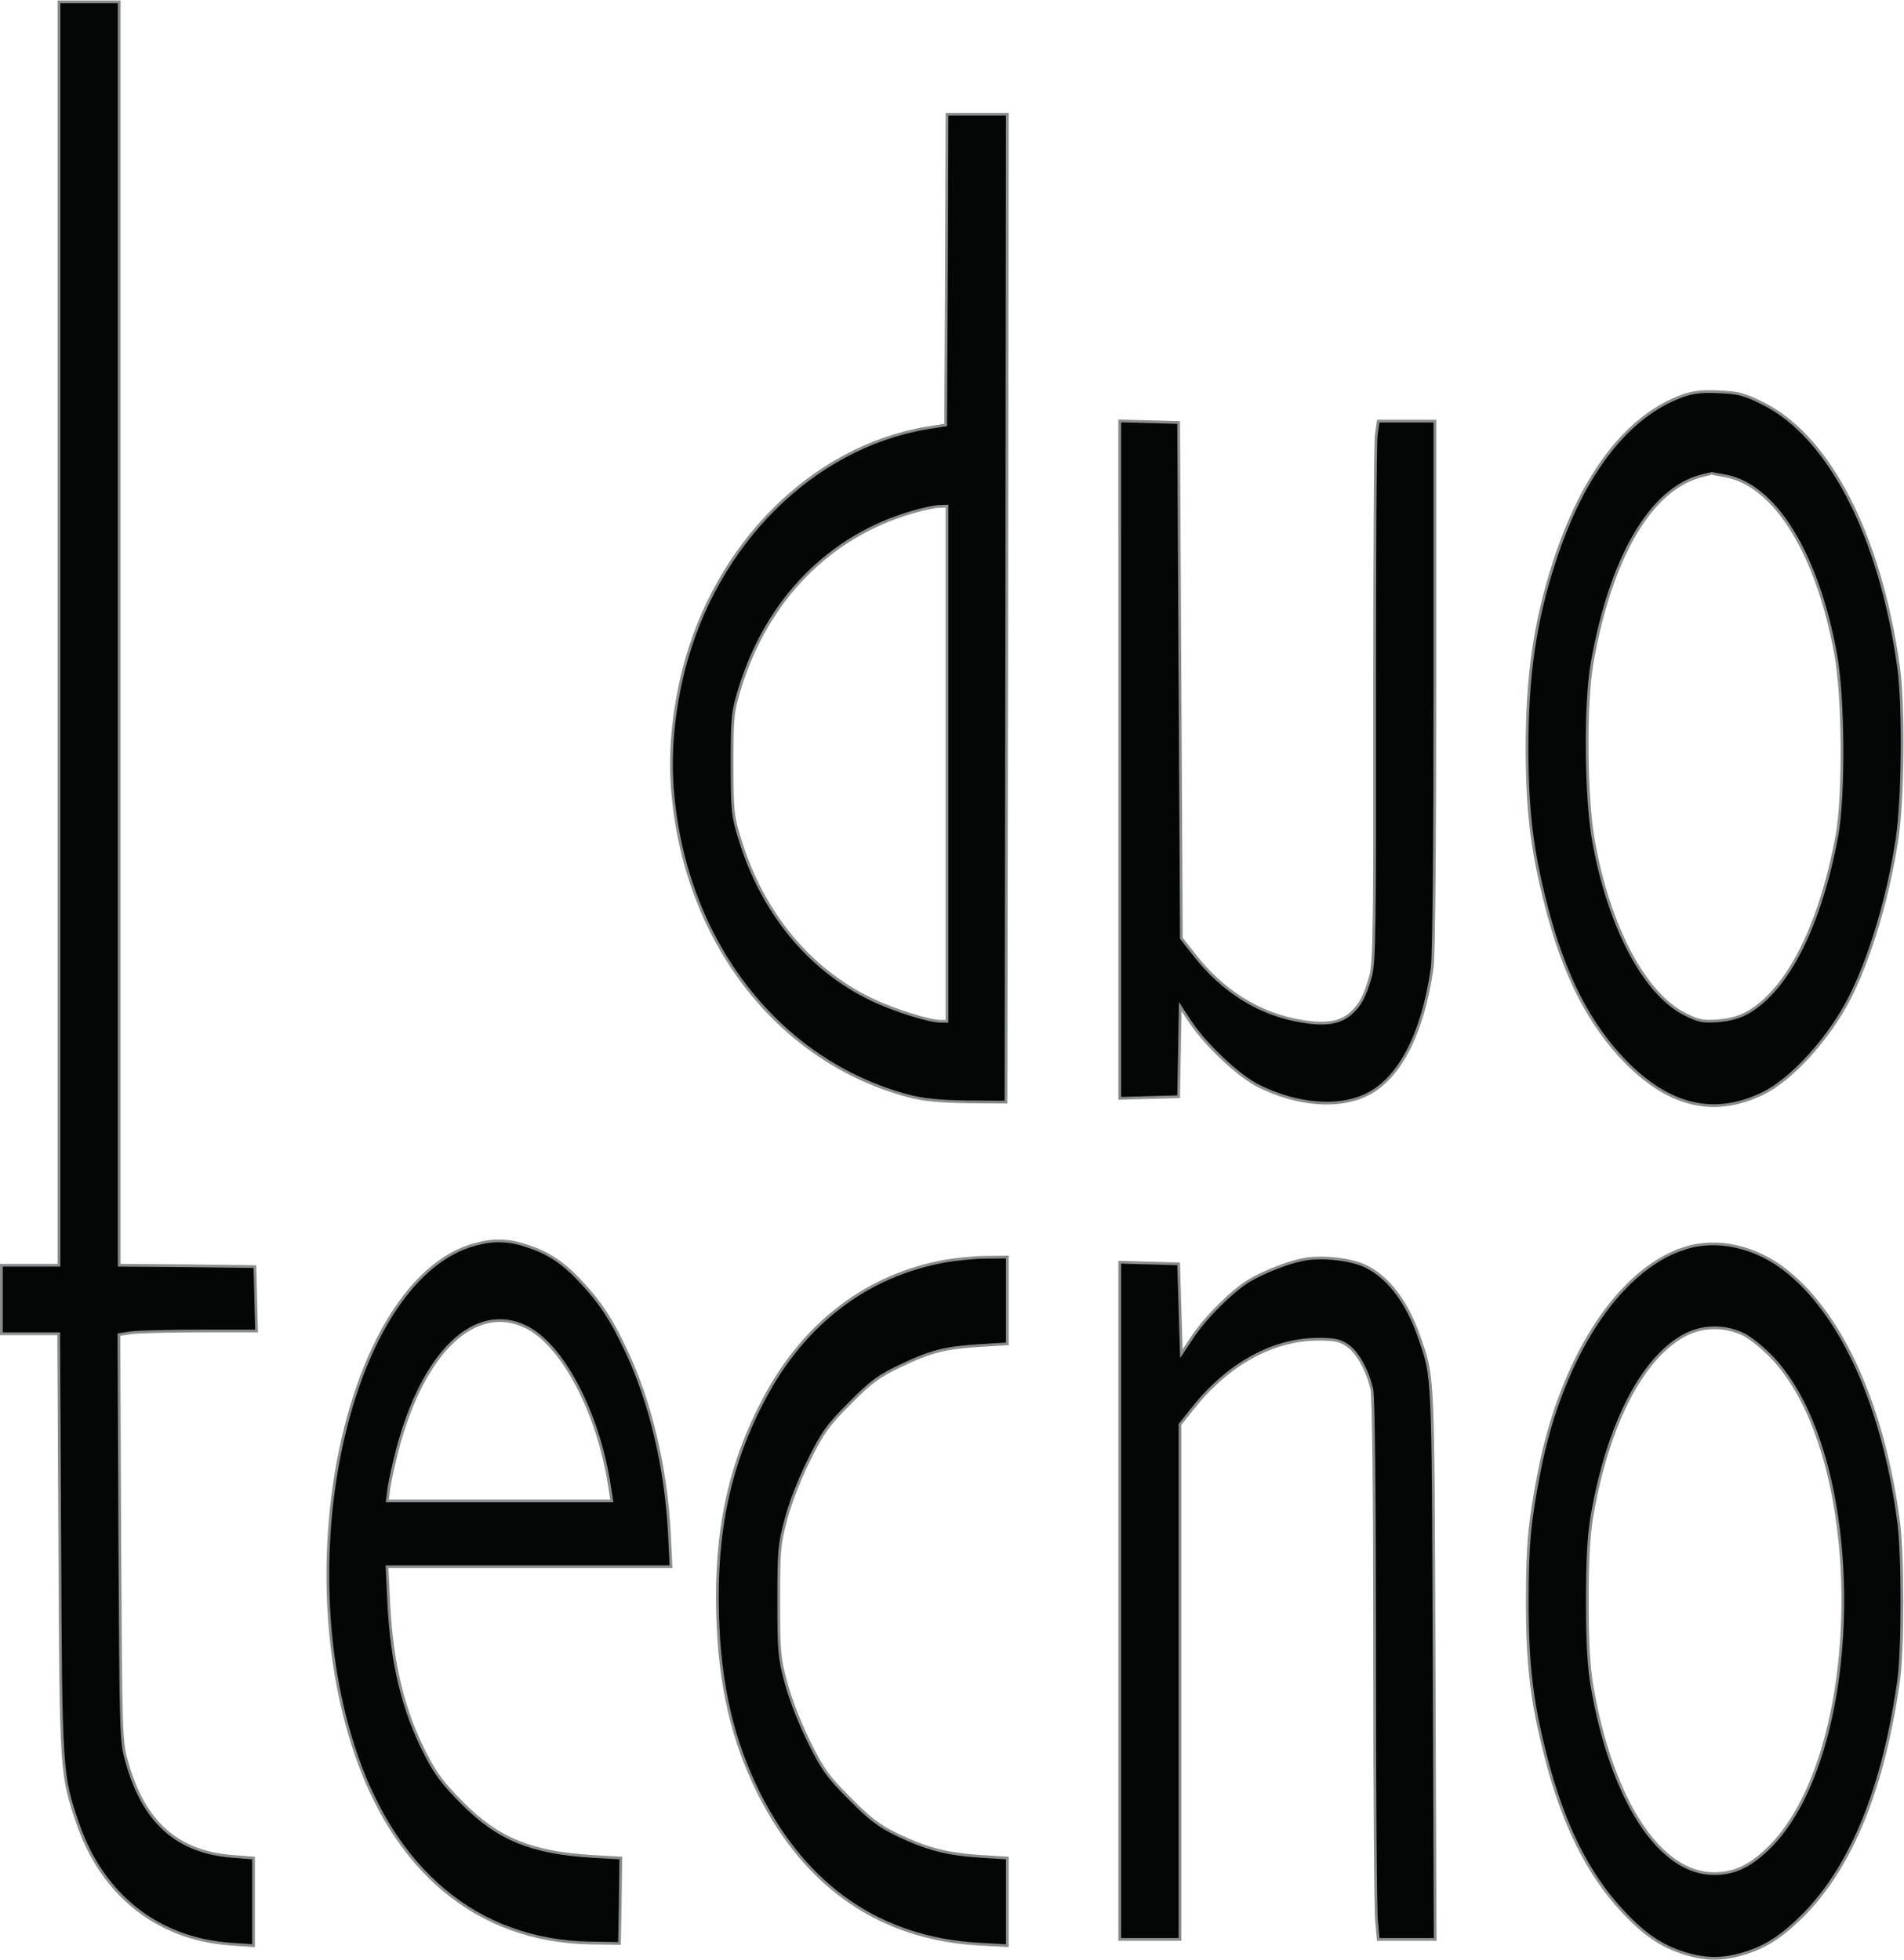 <?xml version="1.0" encoding="UTF-8" standalone="no"?>
<!-- Created with Inkscape (http://www.inkscape.org/) -->

<svg
   version="1.1"
   id="svg2"
   width="925.947"
   height="953.2"
   viewBox="0 0 925.947 953.2"
   sodipodi:docname="DuoTecno_letters Zwart.eps"
   xmlns:inkscape="http://www.inkscape.org/namespaces/inkscape"
   xmlns:sodipodi="http://sodipodi.sourceforge.net/DTD/sodipodi-0.dtd"
   xmlns="http://www.w3.org/2000/svg"
   xmlns:svg="http://www.w3.org/2000/svg">
  <defs
     id="defs6" />
  <sodipodi:namedview
     id="namedview4"
     pagecolor="#ffffff"
     bordercolor="#000000"
     borderopacity="0.25"
     inkscape:showpageshadow="2"
     inkscape:pageopacity="0.0"
     inkscape:pagecheckerboard="0"
     inkscape:deskcolor="#d1d1d1" />
  <g
     id="g8"
     inkscape:groupmode="layer"
     inkscape:label="ink_ext_XXXXXX"
     transform="matrix(1.333,0,0,-1.333,0,953.2)">
    <g
       id="g10"
       transform="scale(0.1)">
      <path
         d="M 215,4839 V 2534 H 5 v -250 h 104 105 l 4,-767 C 222,677 223,676 284,496 374,235 576,76 840,57 l 85,-6 v 160 160 l -78,6 c -201,16 -323,125 -384,344 -22,76 -22,93 -26,819 l -3,741 47,7 c 26,3 139,6 251,6 h 204 l -3,118 -3,117 -247,3 -248,2 V 4839 7144 H 325 215 V 4839"
         style="fill:#040606;fill-opacity:1;fill-rule:nonzero;stroke:none"
         id="path12" />
      <path
         d="M 215,4839 V 2534 H 5 v -250 h 104 105 l 4,-767 C 222,677 223,676 284,496 374,235 576,76 840,57 l 85,-6 v 160 160 l -78,6 c -201,16 -323,125 -384,344 -22,76 -22,93 -26,819 l -3,741 47,7 c 26,3 139,6 251,6 h 204 l -3,118 -3,117 -247,3 -248,2 V 4839 7144 H 325 215 Z"
         style="fill:none;stroke:#8a8d8d;stroke-width:10;stroke-linecap:butt;stroke-linejoin:miter;stroke-miterlimit:10;stroke-dasharray:none;stroke-opacity:1"
         id="path14" />
      <path
         d="m 3455,4364 v -940 h -23 c -42,0 -172,41 -253,80 -228,110 -398,317 -480,585 -26,85 -28,101 -28,275 0,174 2,190 28,275 100,325 328,557 633,644 37,11 80,20 96,20 l 27,1 z m -2,1803 -3,-567 -70,-11 c -416,-71 -769,-422 -886,-883 -39,-155 -53,-311 -39,-456 50,-541 387,-972 858,-1098 58,-15 111,-20 217,-22 l 140,-1 3,1803 2,1802 h -110 -110 l -2,-567"
         style="fill:#040606;fill-opacity:1;fill-rule:nonzero;stroke:none"
         id="path16" />
      <path
         d="m 3455,4364 v -940 h -23 c -42,0 -172,41 -253,80 -228,110 -398,317 -480,585 -26,85 -28,101 -28,275 0,174 2,190 28,275 100,325 328,557 633,644 37,11 80,20 96,20 l 27,1 z m -2,1803 -3,-567 -70,-11 c -416,-71 -769,-422 -886,-883 -39,-155 -53,-311 -39,-456 50,-541 387,-972 858,-1098 58,-15 111,-20 217,-22 l 140,-1 3,1803 2,1802 h -110 -110 z"
         style="fill:none;stroke:#8a8d8d;stroke-width:10;stroke-linecap:butt;stroke-linejoin:miter;stroke-miterlimit:10;stroke-dasharray:none;stroke-opacity:1"
         id="path18" />
      <path
         d="m 6296,5414 c 180,-34 334,-283 401,-650 29,-156 31,-516 5,-660 -60,-326 -177,-561 -324,-647 -30,-17 -64,-27 -108,-31 -56,-4 -72,-1 -119,22 -150,73 -280,318 -337,632 -29,159 -32,497 -6,649 68,388 215,640 402,686 17,4 31,7 31,8 1,1 26,-4 55,-9 z m -156,293 c -201,-72 -364,-282 -469,-605 -71,-217 -100,-416 -100,-688 1,-225 18,-366 69,-565 65,-255 157,-435 290,-572 161,-164 325,-202 502,-116 106,52 242,202 318,352 75,150 139,365 171,576 22,146 25,483 6,625 -67,483 -253,845 -498,966 -65,32 -87,38 -157,41 -61,3 -95,-1 -132,-14"
         style="fill:#040606;fill-opacity:1;fill-rule:nonzero;stroke:none"
         id="path20" />
      <path
         d="m 6296,5414 c 180,-34 334,-283 401,-650 29,-156 31,-516 5,-660 -60,-326 -177,-561 -324,-647 -30,-17 -64,-27 -108,-31 -56,-4 -72,-1 -119,22 -150,73 -280,318 -337,632 -29,159 -32,497 -6,649 68,388 215,640 402,686 17,4 31,7 31,8 1,1 26,-4 55,-9 z m -156,293 c -201,-72 -364,-282 -469,-605 -71,-217 -100,-416 -100,-688 1,-225 18,-366 69,-565 65,-255 157,-435 290,-572 161,-164 325,-202 502,-116 106,52 242,202 318,352 75,150 139,365 171,576 22,146 25,483 6,625 -67,483 -253,845 -498,966 -65,32 -87,38 -157,41 -61,3 -95,-1 -132,-14 z"
         style="fill:none;stroke:#8a8d8d;stroke-width:10;stroke-linecap:butt;stroke-linejoin:miter;stroke-miterlimit:10;stroke-dasharray:none;stroke-opacity:1"
         id="path22" />
      <path
         d="M 4085,4379 V 3143 l 108,3 107,3 3,164 3,165 36,-55 c 58,-87 180,-202 254,-237 135,-66 280,-79 381,-34 125,55 213,221 248,467 6,42 10,449 10,1033 v 962 h -104 -103 l -7,-50 c -4,-28 -6,-470 -6,-983 1,-812 -1,-939 -14,-990 -21,-76 -39,-109 -75,-140 -39,-33 -91,-41 -174,-27 -155,24 -293,110 -398,247 l -44,56 -5,941 -5,941 -107,3 -108,3 V 4379"
         style="fill:#040606;fill-opacity:1;fill-rule:nonzero;stroke:none"
         id="path24" />
      <path
         d="M 4085,4379 V 3143 l 108,3 107,3 3,164 3,165 36,-55 c 58,-87 180,-202 254,-237 135,-66 280,-79 381,-34 125,55 213,221 248,467 6,42 10,449 10,1033 v 962 h -104 -103 l -7,-50 c -4,-28 -6,-470 -6,-983 1,-812 -1,-939 -14,-990 -21,-76 -39,-109 -75,-140 -39,-33 -91,-41 -174,-27 -155,24 -293,110 -398,247 l -44,56 -5,941 -5,941 -107,3 -108,3 z"
         style="fill:none;stroke:#8a8d8d;stroke-width:10;stroke-linecap:butt;stroke-linejoin:miter;stroke-miterlimit:10;stroke-dasharray:none;stroke-opacity:1"
         id="path26" />
      <path
         d="m 1917,2310 c 134,-64 265,-312 306,-578 l 9,-58 h -410 -409 l 6,48 c 4,26 18,89 31,140 94,356 282,536 467,448 z m -184,300 C 1292,2491 1054,1517 1287,785 1432,327 1740,69 2150,61 l 110,-2 3,156 2,156 -107,6 c -221,14 -341,63 -473,196 -67,68 -96,105 -132,176 -83,162 -124,332 -135,558 l -6,127 h 518 518 l -6,123 c -12,237 -69,478 -157,664 -56,119 -95,177 -165,252 -65,70 -118,105 -193,130 -69,24 -125,26 -194,7"
         style="fill:#040606;fill-opacity:1;fill-rule:nonzero;stroke:none"
         id="path28" />
      <path
         d="m 1917,2310 c 134,-64 265,-312 306,-578 l 9,-58 h -410 -409 l 6,48 c 4,26 18,89 31,140 94,356 282,536 467,448 z m -184,300 C 1292,2491 1054,1517 1287,785 1432,327 1740,69 2150,61 l 110,-2 3,156 2,156 -107,6 c -221,14 -341,63 -473,196 -67,68 -96,105 -132,176 -83,162 -124,332 -135,558 l -6,127 h 518 518 l -6,123 c -12,237 -69,478 -157,664 -56,119 -95,177 -165,252 -65,70 -118,105 -193,130 -69,24 -125,26 -194,7 z"
         style="fill:none;stroke:#8a8d8d;stroke-width:10;stroke-linecap:butt;stroke-linejoin:miter;stroke-miterlimit:10;stroke-dasharray:none;stroke-opacity:1"
         id="path30" />
      <path
         d="m 6364,2280 c 27,-14 75,-54 108,-90 347,-379 331,-1455 -27,-1790 -65,-61 -120,-86 -191,-86 -199,-1 -374,268 -446,685 -12,73 -17,157 -17,310 0,153 5,237 17,310 57,328 178,568 331,656 68,39 154,41 225,5 z m -221,315 c -238,-78 -445,-396 -527,-811 -36,-185 -44,-271 -44,-475 0,-231 16,-370 68,-570 63,-245 153,-426 278,-560 79,-86 144,-130 228,-156 77,-24 141,-24 218,0 82,25 144,67 223,148 172,179 285,460 340,848 16,116 16,463 -1,585 -56,416 -204,746 -408,909 -113,90 -256,122 -375,82"
         style="fill:#040606;fill-opacity:1;fill-rule:nonzero;stroke:none"
         id="path32" />
      <path
         d="m 6364,2280 c 27,-14 75,-54 108,-90 347,-379 331,-1455 -27,-1790 -65,-61 -120,-86 -191,-86 -199,-1 -374,268 -446,685 -12,73 -17,157 -17,310 0,153 5,237 17,310 57,328 178,568 331,656 68,39 154,41 225,5 z m -221,315 c -238,-78 -445,-396 -527,-811 -36,-185 -44,-271 -44,-475 0,-231 16,-370 68,-570 63,-245 153,-426 278,-560 79,-86 144,-130 228,-156 77,-24 141,-24 218,0 82,25 144,67 223,148 172,179 285,460 340,848 16,116 16,463 -1,585 -56,416 -204,746 -408,909 -113,90 -256,122 -375,82 z"
         style="fill:none;stroke:#8a8d8d;stroke-width:10;stroke-linecap:butt;stroke-linejoin:miter;stroke-miterlimit:10;stroke-dasharray:none;stroke-opacity:1"
         id="path34" />
      <path
         d="m 3448,2549 c -284,-51 -513,-225 -659,-500 -127,-238 -180,-484 -171,-790 7,-257 55,-462 152,-655 172,-340 443,-526 798,-547 l 107,-6 v 160 160 l -97,6 c -124,8 -196,27 -303,78 -70,34 -101,58 -175,133 -80,80 -98,105 -148,206 -34,68 -68,156 -84,215 -25,92 -27,116 -27,300 0,186 2,207 27,300 15,58 50,148 84,215 50,101 68,126 148,206 78,79 104,98 185,137 114,54 162,66 291,74 l 99,6 v 159 158 l -77,-1 c -43,0 -110,-7 -150,-14"
         style="fill:#040606;fill-opacity:1;fill-rule:nonzero;stroke:none"
         id="path36" />
      <path
         d="m 3448,2549 c -284,-51 -513,-225 -659,-500 -127,-238 -180,-484 -171,-790 7,-257 55,-462 152,-655 172,-340 443,-526 798,-547 l 107,-6 v 160 160 l -97,6 c -124,8 -196,27 -303,78 -70,34 -101,58 -175,133 -80,80 -98,105 -148,206 -34,68 -68,156 -84,215 -25,92 -27,116 -27,300 0,186 2,207 27,300 15,58 50,148 84,215 50,101 68,126 148,206 78,79 104,98 185,137 114,54 162,66 291,74 l 99,6 v 159 158 l -77,-1 c -43,0 -110,-7 -150,-14 z"
         style="fill:none;stroke:#8a8d8d;stroke-width:10;stroke-linecap:butt;stroke-linejoin:miter;stroke-miterlimit:10;stroke-dasharray:none;stroke-opacity:1"
         id="path38" />
      <path
         d="m 4750,2554 c -57,-12 -137,-44 -191,-75 -61,-36 -162,-136 -210,-209 l -39,-59 -5,164 -5,164 -107,3 -108,3 V 1309 74 h 110 110 v 939 940 l 50,63 c 128,159 290,248 455,248 58,0 78,-4 105,-22 38,-26 74,-91 90,-161 6,-31 10,-363 10,-960 0,-502 3,-942 7,-979 l 6,-68 h 104 104 l -4,1008 c -4,1083 -2,1038 -55,1192 -46,132 -117,222 -203,260 -57,24 -162,34 -224,20"
         style="fill:#040606;fill-opacity:1;fill-rule:nonzero;stroke:none"
         id="path40" />
      <path
         d="m 4750,2554 c -57,-12 -137,-44 -191,-75 -61,-36 -162,-136 -210,-209 l -39,-59 -5,164 -5,164 -107,3 -108,3 V 1309 74 h 110 110 v 939 940 l 50,63 c 128,159 290,248 455,248 58,0 78,-4 105,-22 38,-26 74,-91 90,-161 6,-31 10,-363 10,-960 0,-502 3,-942 7,-979 l 6,-68 h 104 104 l -4,1008 c -4,1083 -2,1038 -55,1192 -46,132 -117,222 -203,260 -57,24 -162,34 -224,20 z"
         style="fill:none;stroke:#8a8d8d;stroke-width:10;stroke-linecap:butt;stroke-linejoin:miter;stroke-miterlimit:10;stroke-dasharray:none;stroke-opacity:1"
         id="path42" />
    </g>
  </g>
</svg>
